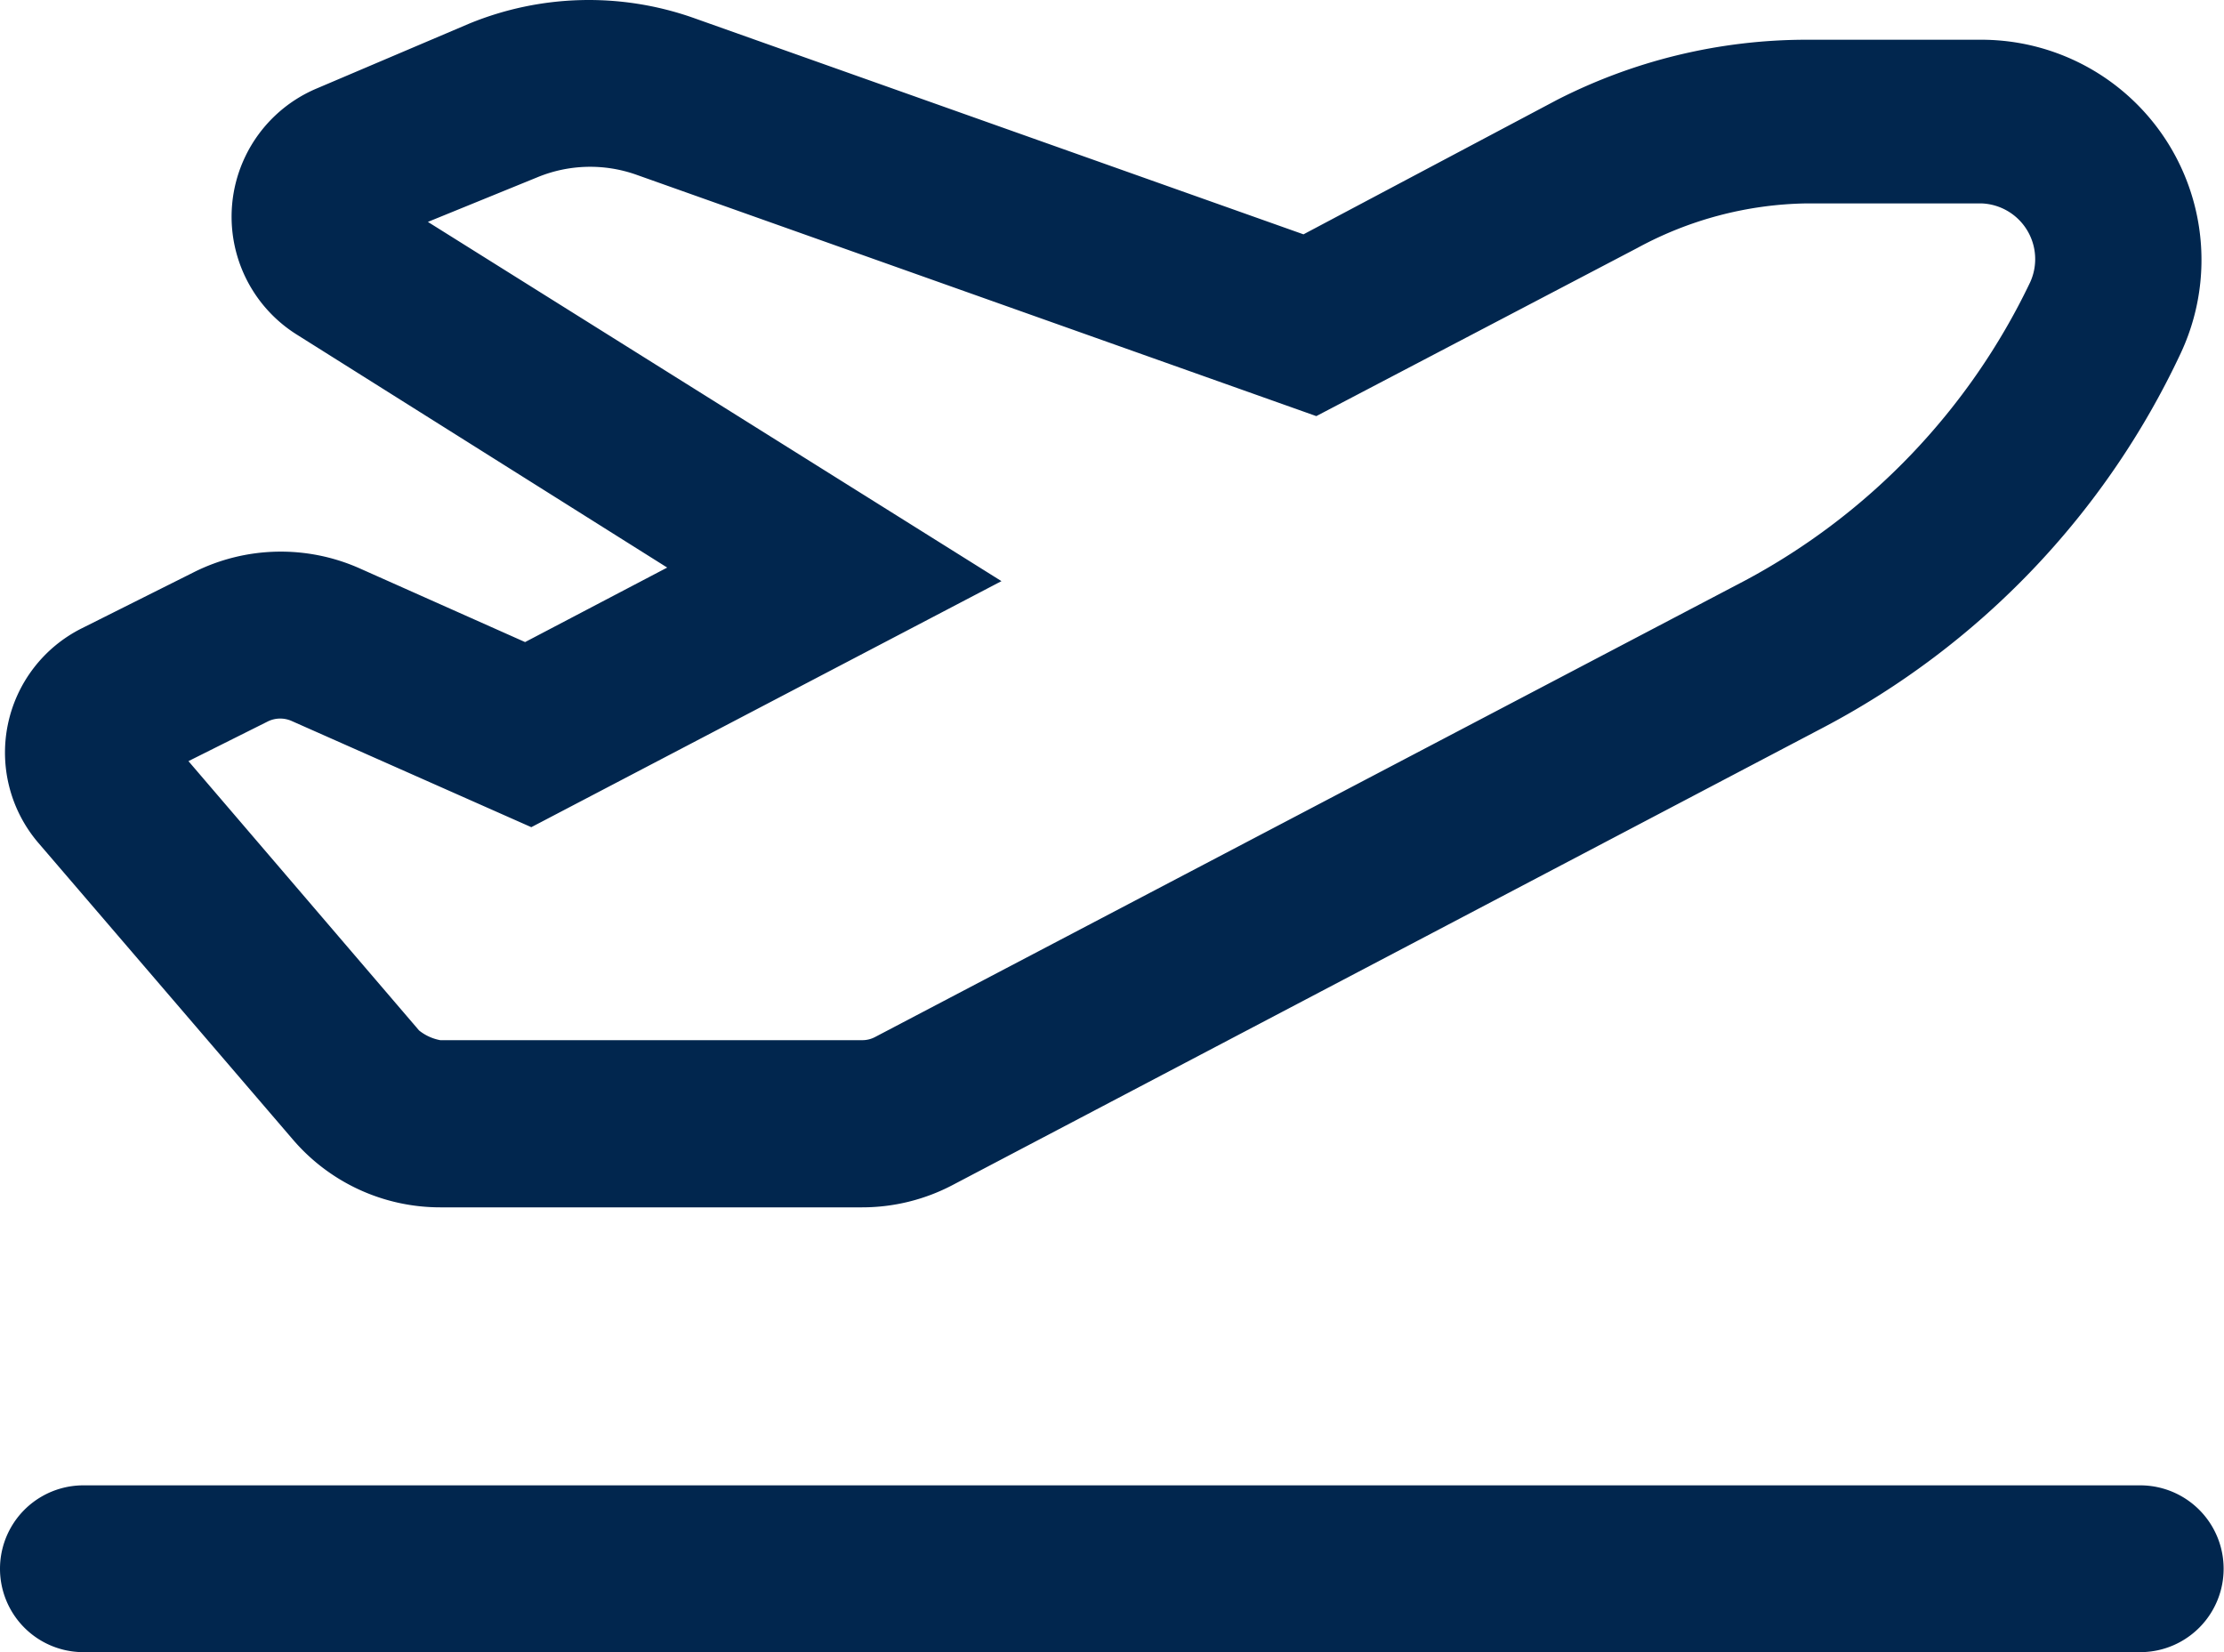 <?xml version="1.0" encoding="UTF-8"?>
<svg xmlns="http://www.w3.org/2000/svg" width="30" height="22.286" viewBox="0 0 30 22.286">
  <path id="paragraph" d="M17.583,4.875,21,3.063a7.4,7.4,0,0,1,3.347-.813h2.381a2.97,2.97,0,0,1,2.691,4.223,10.957,10.957,0,0,1-4.838,5.062L12.848,17.7a2.619,2.619,0,0,1-1.219.3H5.939a2.615,2.615,0,0,1-1.992-.919L.521,13.088a1.874,1.874,0,0,1,.585-2.9l1.508-.755a2.617,2.617,0,0,1,2.238-.052l2.231.994L9,9.37,4,6.225a1.877,1.877,0,0,1,.278-3.32l2.055-.874a4.249,4.249,0,0,1,3.009-.08ZM5.77,4.706l7.739,4.847L7.167,12.872,3.94,11.442a.381.381,0,0,0-.32,0l-1.078.539,3.111,3.633a.643.643,0,0,0,.286.131H11.63a.365.365,0,0,0,.173-.042L23.541,9.544a8.919,8.919,0,0,0,3.844-4.022.752.752,0,0,0-.652-1.064H24.352a4.931,4.931,0,0,0-2.264.6L17.756,7.327,8.587,4.072a1.866,1.866,0,0,0-1.345.036l-1.472.6Zm23.1,17.044a1.125,1.125,0,0,1,0,2.25H1.125a1.125,1.125,0,0,1,0-2.25Z" transform="translate(0 -1.714)" fill="#01264e"></path>
</svg>
